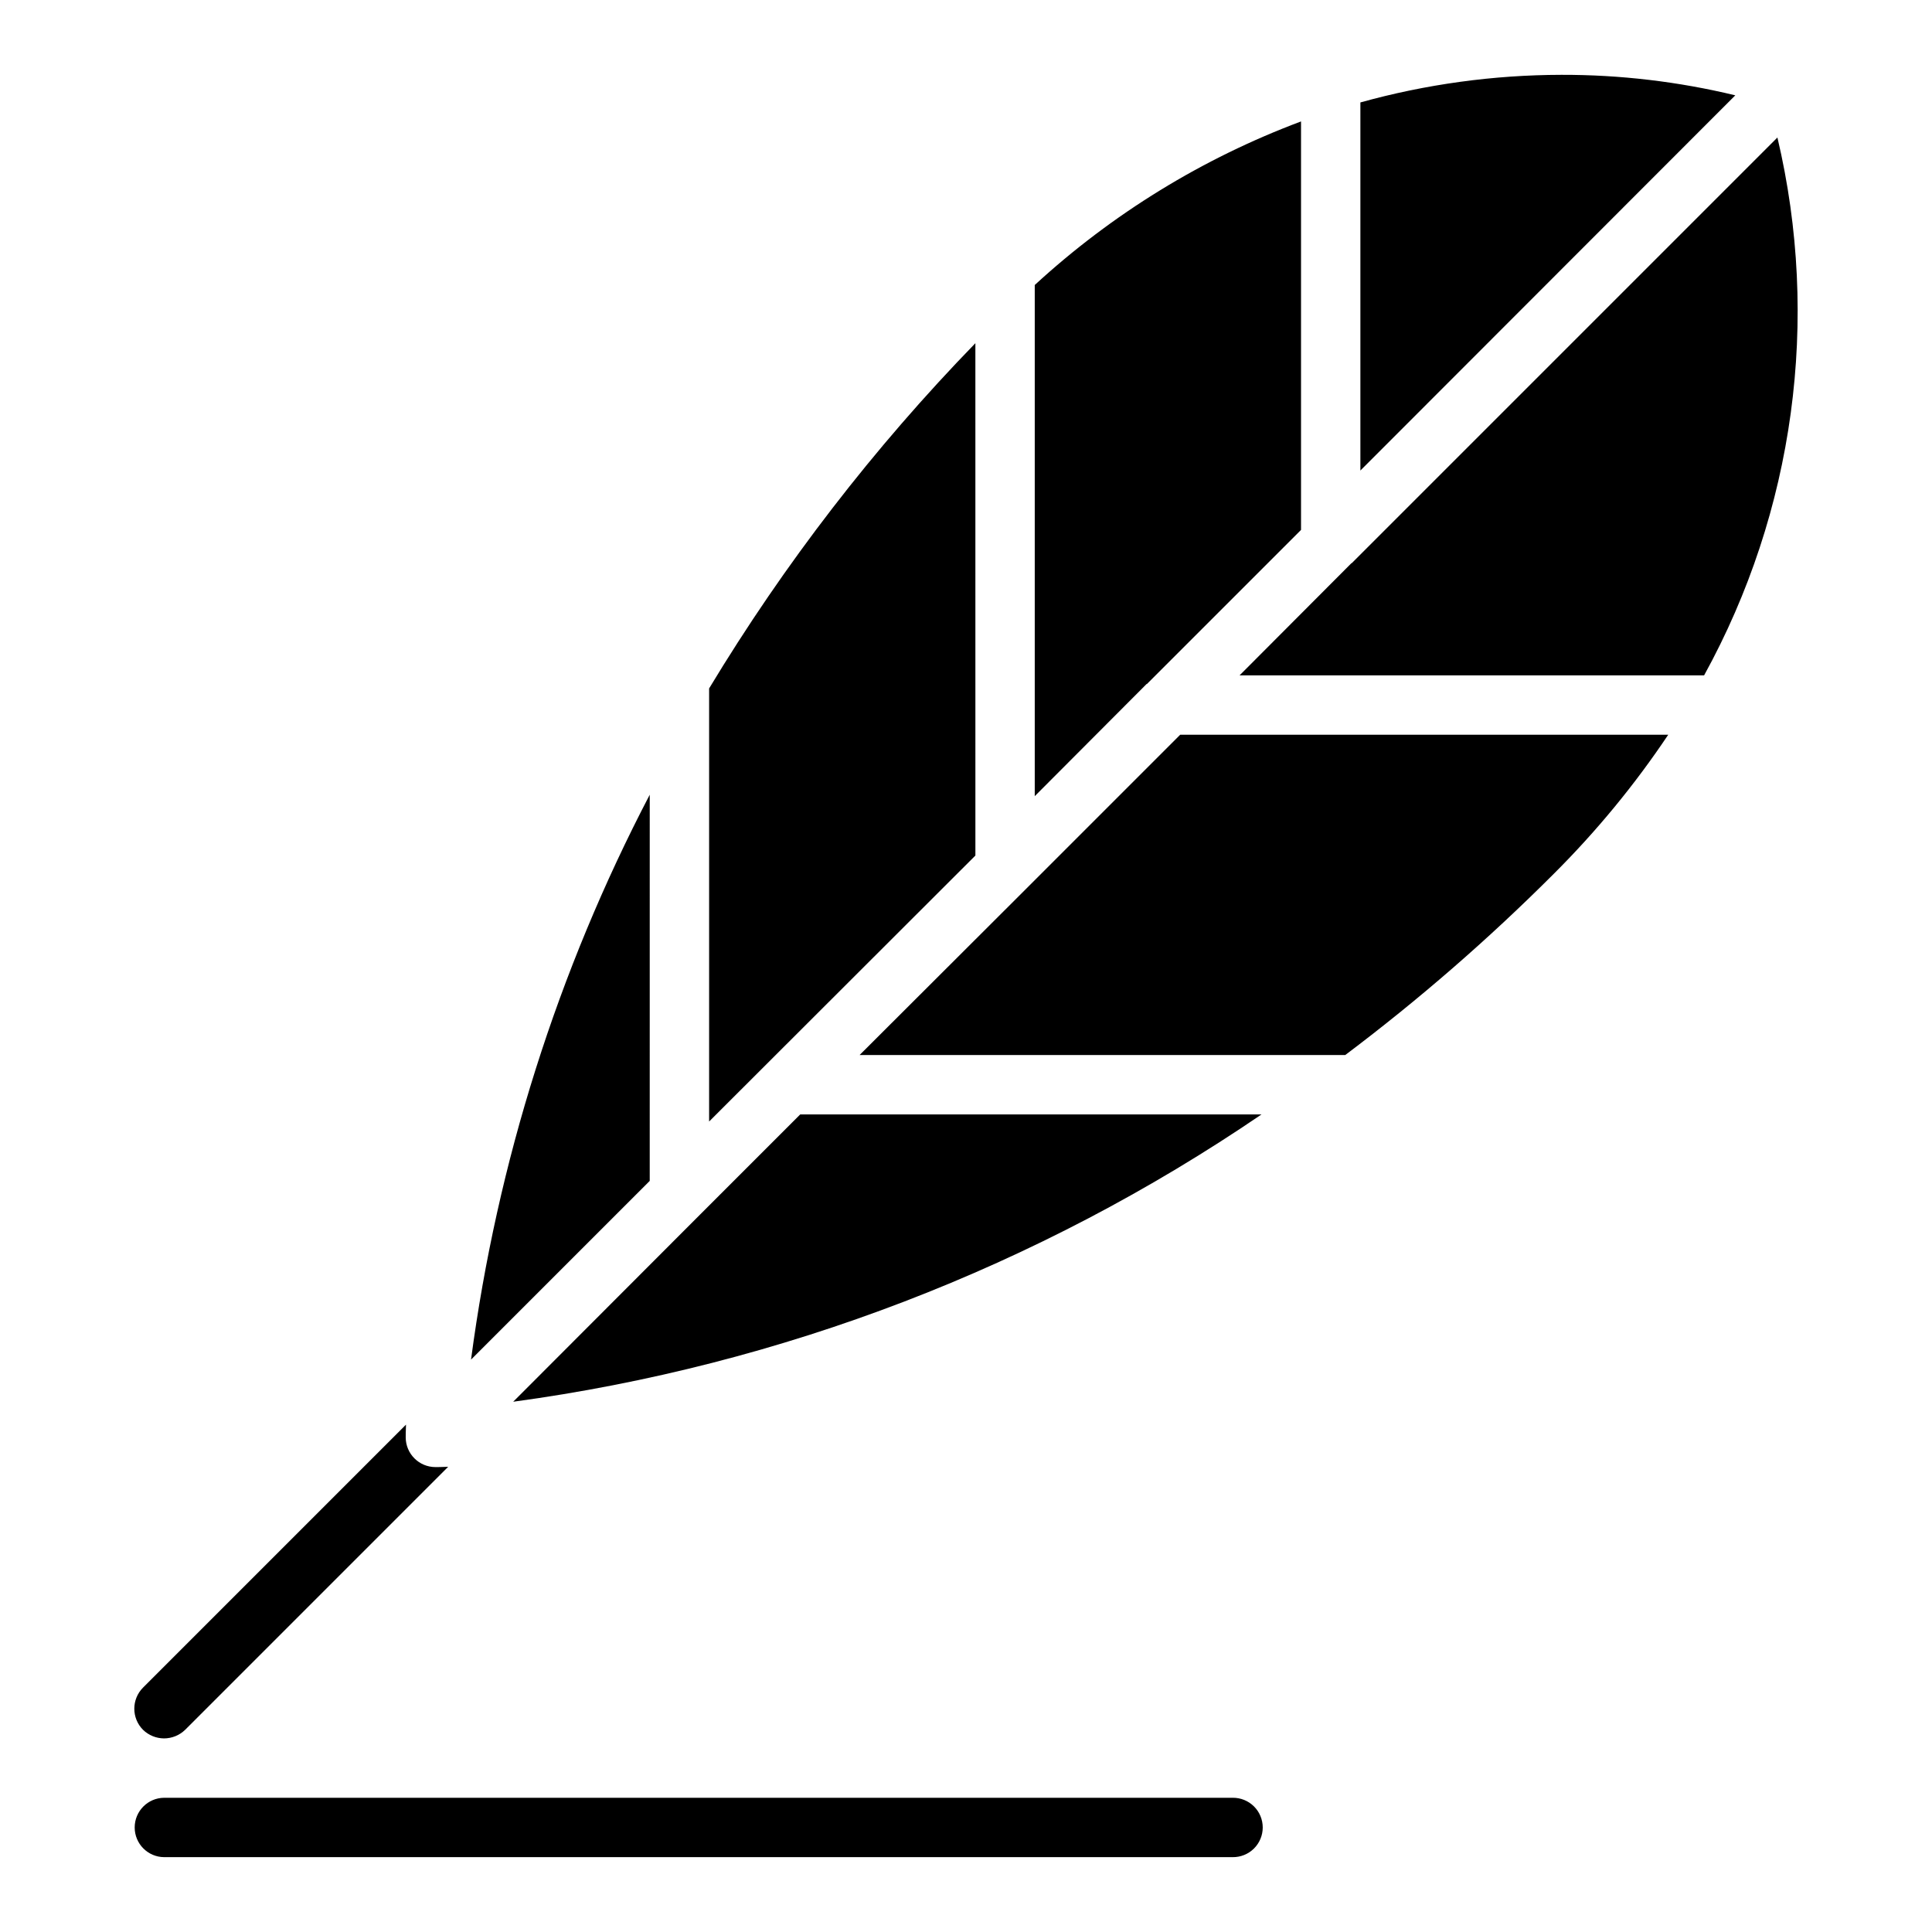 <?xml version="1.0" encoding="UTF-8"?>
<!-- Uploaded to: ICON Repo, www.svgrepo.com, Generator: ICON Repo Mixer Tools -->
<svg fill="#000000" width="800px" height="800px" version="1.1" viewBox="144 144 512 512" xmlns="http://www.w3.org/2000/svg">
 <path d="m595.61 322.98h-123.11l29.652-29.738h0.078l112.8-112.8h0.004c11.406 48.277 4.481 99.074-19.43 142.54zm-37.836-159.15c-18.004 0.035-35.918 2.496-53.258 7.316v97.551l99.355-99.434c-15.094-3.644-30.57-5.469-46.098-5.434zm-109.82 161.43 40.832-40.828v-108.25c-26.094 9.77-50.055 24.488-70.566 43.348v135.46l29.656-29.738zm-32.016 54.281-44.133 44.051h128.7c19.512-14.68 37.965-30.715 55.227-47.984 11.312-11.27 21.484-23.625 30.367-36.898h-129.33zm62.383 59.789h-122.25l-26.434 26.434-49.633 49.711c71.121-9.645 139.02-35.719 198.32-76.148zm-75.836-204.38c-26.922 27.719-50.594 58.414-70.562 91.492v114.77l70.566-70.484zm-86.297 119.66c-24.414 46.75-40.441 97.418-47.359 149.7l47.355-47.359zm154.5 265.82h-283.21c-4.312 0.043-7.785 3.551-7.785 7.867 0 4.312 3.473 7.824 7.785 7.867h283.21c2.102 0.02 4.125-0.801 5.617-2.277 1.492-1.477 2.332-3.492 2.332-5.59 0-2.102-0.84-4.113-2.332-5.59-1.492-1.48-3.516-2.297-5.617-2.277zm-283.21-15.734c2.09-0.008 4.094-0.824 5.59-2.281l69.699-69.699c-1.812 0.078-2.914 0.078-3.387 0.078h0.004c-4.34-0.012-7.856-3.527-7.867-7.867 0-0.473 0-1.574 0.078-3.387l-69.699 69.703c-3.07 3.094-3.07 8.082 0 11.172 1.496 1.457 3.496 2.273 5.582 2.281z"/>
</svg>